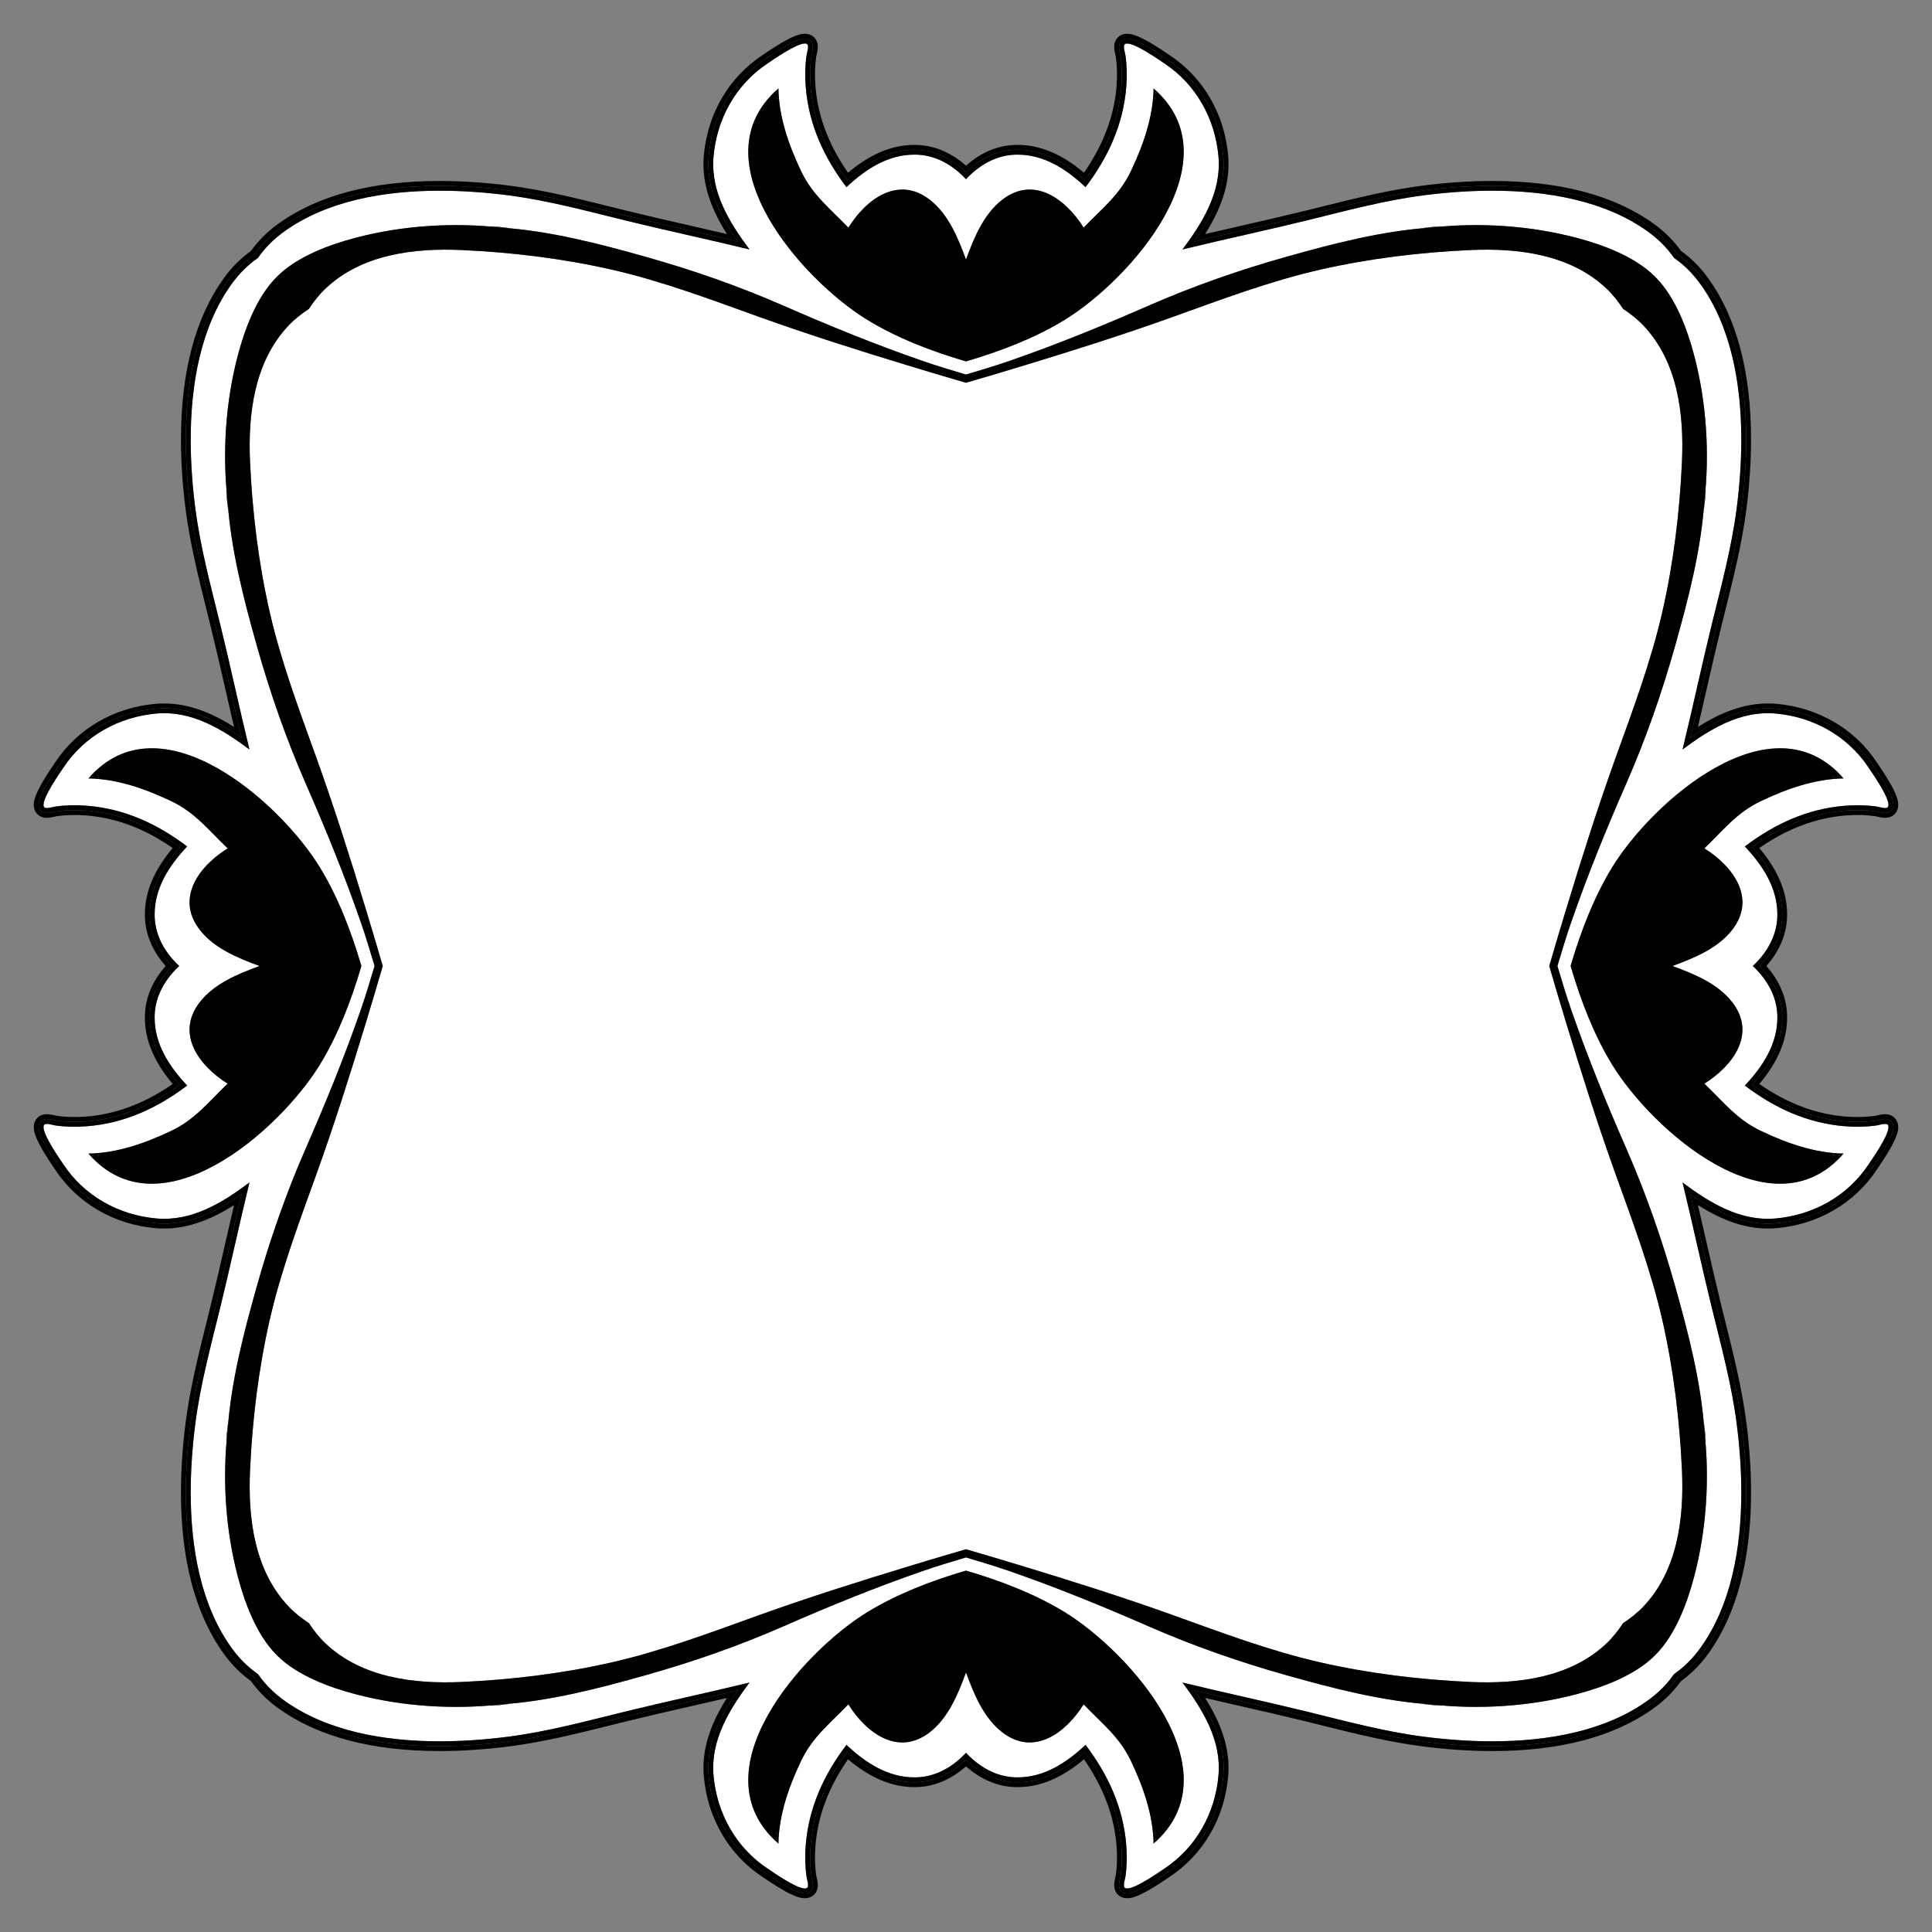 <?xml version="1.0" encoding="utf-8"?>

<!DOCTYPE svg PUBLIC "-//W3C//DTD SVG 1.1//EN" "http://www.w3.org/Graphics/SVG/1.1/DTD/svg11.dtd">
<svg version="1.1" id="Layer_1" xmlns="http://www.w3.org/2000/svg" xmlns:xlink="http://www.w3.org/1999/xlink" x="0px" y="0px"
	 viewBox="0 0 1657.965 1657.965" enable-background="new 0 0 1657.965 1657.965" xml:space="preserve">
<rect x="0" y="0" width="1657.965" height="1657.965" fill="#808080" stroke="none"/>
<g>
	<g>
		<path fill="#FFFFFF" d="M1386.027,1006.519c-15.148-42.16-28.654-84.912-41.708-127.763
			c-5.044-16.558-10.002-33.147-14.819-49.774c4.817-16.627,9.775-33.216,14.819-49.774
			c13.054-42.85,26.56-85.602,41.708-127.763c14.972-41.67,30.698-83.276,40.561-126.532
			c9.581-42.021,14.847-85.596,16.798-128.632c1.855-40.93-3.596-85.749-32.995-116.863
			c-5.363-5.676-11.292-10.243-17.502-14.344c-4.101-6.21-8.668-12.139-14.344-17.502
			c-31.113-29.399-75.933-34.85-116.862-32.995c-43.036,1.951-86.611,7.217-128.632,16.798
			c-43.255,9.863-84.861,25.589-126.532,40.561c-42.16,15.148-84.913,28.654-127.763,41.708
			c-16.558,5.044-33.147,10.002-49.774,14.819c-16.627-4.817-33.216-9.775-49.774-14.819
			c-42.85-13.054-85.602-26.56-127.763-41.708c-41.67-14.972-83.276-30.698-126.532-40.561
			c-42.021-9.581-85.596-14.848-128.632-16.798c-40.93-1.855-85.749,3.596-116.863,32.995
			c-5.676,5.363-10.243,11.292-14.344,17.502c-6.21,4.101-12.139,8.668-17.502,14.344
			c-29.399,31.113-34.85,75.933-32.995,116.863c1.951,43.036,7.217,86.611,16.799,128.632
			c9.863,43.255,25.589,84.861,40.561,126.532c15.148,42.16,28.654,84.913,41.708,127.763
			c5.044,16.558,10.002,33.147,14.819,49.774c-4.817,16.627-9.775,33.216-14.819,49.774
			c-13.054,42.85-26.56,85.602-41.708,127.763c-14.972,41.67-30.698,83.276-40.561,126.531
			c-9.581,42.021-14.848,85.596-16.799,128.632c-1.855,40.93,3.596,85.749,32.995,116.862
			c5.363,5.676,11.292,10.243,17.502,14.344c4.101,6.21,8.668,12.139,14.344,17.502
			c31.113,29.399,75.933,34.85,116.863,32.995c43.036-1.951,86.611-7.217,128.632-16.798
			c43.255-9.863,84.861-25.589,126.532-40.561c42.16-15.148,84.913-28.654,127.763-41.708
			c16.558-5.044,33.147-10.002,49.774-14.819c16.627,4.817,33.216,9.775,49.774,14.819
			c42.85,13.054,85.602,26.56,127.763,41.708c41.67,14.972,83.276,30.698,126.532,40.561
			c42.021,9.581,85.596,14.847,128.632,16.798c40.93,1.855,85.749-3.596,116.862-32.995
			c5.676-5.363,10.243-11.292,14.344-17.502c6.21-4.101,12.139-8.668,17.502-14.344
			c29.399-31.113,34.85-75.933,32.995-116.862c-1.951-43.036-7.217-86.611-16.798-128.632
			C1416.725,1089.796,1400.998,1048.19,1386.027,1006.519z"/>
		<path fill="#FFFFFF" d="M1610.502,965.812c-8.893,1.26-17.93,1.417-26.879,0.722
			c-32.418-2.521-60.628-15.565-86.266-34.955c15.334-16.257,27.907-35.489,27.908-58.221
			c0-1.879-0.086-3.78-0.263-5.707c-1.552-15.079-9.698-28.312-20.812-38.668
			c11.114-10.355,19.26-23.589,20.812-38.668c0.177-1.927,0.263-3.828,0.263-5.707
			c-0.001-22.732-12.574-41.964-27.908-58.222c25.638-19.39,53.848-32.434,86.266-34.955
			c8.949-0.696,17.986-0.538,26.879,0.722c2.297,0.396,7.626,2.132,9.269,0.795
			c0.588-0.479,0.85-1.262,0.85-2.28c-0.001-7.668-14.866-28.589-17.069-31.928
			c-17.976-27.236-47.717-43.696-80.219-46.443c-30.015-2.538-56.217,13.514-79.434,30.893
			c8.688-35.622,16.295-71.528,25.039-107.149c8.125-33.099,17.096-66.161,21.445-100.019
			c2.373-18.471,3.93-38.396,3.93-58.662c-0-47.443-8.537-96.754-35.137-133.636
			c-6.759-9.371-14.337-16.679-22.549-22.383c-5.704-8.213-13.012-15.79-22.383-22.549
			c-36.882-26.601-86.193-35.137-133.636-35.137c-20.267-0-40.191,1.557-58.662,3.93
			c-33.858,4.349-66.92,13.32-100.019,21.445c-35.621,8.744-71.526,16.352-107.149,25.039
			c17.379-23.218,33.431-49.42,30.893-79.434c-2.747-32.502-19.208-62.243-46.444-80.219
			c-3.339-2.204-24.26-17.068-31.928-17.069c-1.018-0-1.801,0.262-2.28,0.85
			c-1.337,1.643,0.399,6.971,0.795,9.269c1.26,8.893,1.417,17.93,0.722,26.879
			c-2.521,32.418-15.565,60.628-34.955,86.266c-16.257-15.334-35.49-27.907-58.222-27.908
			c-1.879,0-3.78,0.086-5.707,0.263c-15.079,1.552-28.312,9.698-38.668,20.812
			c-10.355-11.114-23.589-19.26-38.668-20.812c-1.927-0.177-3.828-0.263-5.707-0.263
			c-22.732,0.001-41.964,12.574-58.222,27.908c-19.39-25.638-32.434-53.848-34.955-86.266
			c-0.696-8.949-0.539-17.986,0.722-26.879c0.396-2.297,2.132-7.626,0.795-9.269
			c-0.479-0.588-1.262-0.85-2.28-0.85c-7.668,0.001-28.589,14.866-31.928,17.069
			c-27.236,17.977-43.696,47.718-46.444,80.219c-2.538,30.015,13.514,56.217,30.893,79.434
			c-35.622-8.688-71.528-16.296-107.149-25.039c-33.099-8.125-66.161-17.096-100.019-21.445
			c-18.471-2.373-38.396-3.93-58.662-3.93c-47.443,0-96.754,8.536-133.636,35.137
			c-9.371,6.759-16.679,14.337-22.383,22.549c-8.213,5.704-15.79,13.012-22.549,22.383
			c-26.601,36.882-35.137,86.193-35.137,133.636c-0,20.267,1.557,40.191,3.93,58.662
			c4.349,33.858,13.32,66.92,21.445,100.019c8.744,35.621,16.352,71.526,25.039,107.149
			c-23.218-17.379-49.42-33.431-79.434-30.893c-32.502,2.747-62.243,19.208-80.219,46.443
			c-2.204,3.339-17.068,24.26-17.069,31.928c-0,1.018,0.262,1.802,0.85,2.28
			c1.643,1.337,6.971-0.399,9.269-0.795c8.893-1.26,17.93-1.417,26.879-0.722
			c32.418,2.521,60.628,15.565,86.266,34.955c-15.334,16.257-27.907,35.489-27.908,58.222
			c0,1.879,0.086,3.78,0.263,5.707c1.552,15.079,9.698,28.312,20.812,38.668
			c-11.114,10.355-19.26,23.589-20.812,38.668c-0.177,1.928-0.263,3.828-0.263,5.707
			c0.001,22.732,12.574,41.964,27.908,58.221c-25.638,19.39-53.848,32.434-86.266,34.955
			c-8.949,0.696-17.986,0.539-26.879-0.722c-2.297-0.396-7.626-2.132-9.269-0.795
			c-0.588,0.479-0.85,1.262-0.85,2.28c0.001,7.668,14.866,28.589,17.069,31.928
			c17.976,27.236,47.717,43.696,80.219,46.444c30.015,2.538,56.217-13.514,79.434-30.893
			c-8.688,35.622-16.296,71.528-25.039,107.149c-8.125,33.099-17.096,66.161-21.445,100.019
			c-2.373,18.471-3.93,38.395-3.93,58.662c0,47.443,8.536,96.754,35.137,133.636
			c6.759,9.371,14.337,16.679,22.549,22.383c5.704,8.213,13.012,15.79,22.383,22.549
			c36.882,26.601,86.193,35.137,133.636,35.137c20.267,0,40.191-1.558,58.662-3.93
			c33.858-4.349,66.92-13.32,100.019-21.445c35.621-8.744,71.526-16.352,107.149-25.039
			c-17.379,23.218-33.431,49.42-30.893,79.434c2.747,32.502,19.208,62.243,46.444,80.219
			c3.339,2.204,24.26,17.068,31.928,17.069c1.018,0,1.801-0.262,2.28-0.85
			c1.337-1.643-0.399-6.971-0.795-9.269c-1.26-8.893-1.417-17.93-0.722-26.879
			c2.521-32.418,15.565-60.628,34.955-86.266c16.257,15.334,35.49,27.907,58.222,27.908
			c1.879,0,3.78-0.086,5.707-0.263c15.079-1.552,28.312-9.698,38.668-20.812
			c10.355,11.114,23.589,19.26,38.668,20.812c1.927,0.177,3.828,0.263,5.707,0.263
			c22.732-0.001,41.964-12.574,58.222-27.908c19.39,25.638,32.434,53.848,34.955,86.266
			c0.696,8.949,0.539,17.986-0.722,26.879c-0.396,2.297-2.132,7.626-0.795,9.269
			c0.479,0.588,1.262,0.85,2.28,0.85c7.668-0.001,28.589-14.866,31.928-17.069
			c27.236-17.976,43.696-47.717,46.444-80.219c2.538-30.015-13.514-56.217-30.893-79.434
			c35.622,8.688,71.528,16.295,107.149,25.039c33.099,8.125,66.161,17.096,100.019,21.445
			c18.471,2.373,38.395,3.93,58.662,3.93c47.443-0,96.754-8.537,133.636-35.137
			c9.371-6.759,16.679-14.337,22.383-22.549c8.213-5.704,15.79-13.012,22.549-22.383
			c26.601-36.882,35.137-86.193,35.137-133.636c0-20.267-1.558-40.191-3.93-58.662
			c-4.349-33.858-13.32-66.92-21.445-100.019c-8.744-35.621-16.352-71.526-25.039-107.149
			c23.218,17.379,49.42,33.431,79.434,30.893c32.502-2.747,62.243-19.208,80.219-46.444
			c2.204-3.339,17.068-24.26,17.069-31.928c0-1.018-0.262-1.802-0.85-2.28
			C1618.128,963.68,1612.799,965.416,1610.502,965.812z M668.043,75.846c0.298,24.657,8.944,48.945,19.421,70.989
			c9.941,20.916,25.105,32.243,40.558,48.529c15.294-24.5,42.741-45.05,69.943-23.885
			c15.574,12.117,23.888,31.749,31.018,51.256c7.13-19.507,15.444-39.139,31.018-51.256
			c27.202-21.164,54.649-0.615,69.943,23.885c15.453-16.287,30.617-27.613,40.558-48.529
			c10.477-22.044,19.123-46.332,19.421-70.989c70.963,61.746-20.449,164.554-76.393,198.714
			c-25.712,15.7-54.975,26.893-84.546,35.567c-29.572-8.674-58.834-19.867-84.546-35.567
			C688.491,240.4,597.08,137.591,668.043,75.846z M75.846,989.922c24.657-0.298,48.945-8.944,70.989-19.421
			c20.916-9.941,32.243-25.105,48.529-40.558c-24.5-15.294-45.05-42.741-23.885-69.943
			c12.117-15.574,31.749-23.888,51.256-31.018c-19.507-7.13-39.139-15.444-51.256-31.018
			c-21.164-27.203-0.615-54.649,23.885-69.943c-16.287-15.453-27.613-30.617-48.529-40.558
			c-22.044-10.477-46.332-19.123-70.989-19.421c61.746-70.963,164.554,20.449,198.714,76.393
			c15.7,25.712,26.893,54.975,35.567,84.546c-8.674,29.572-19.867,58.834-35.567,84.546
			C240.4,969.473,137.591,1060.885,75.846,989.922z M989.922,1582.119c-0.298-24.657-8.944-48.946-19.421-70.989
			c-9.941-20.916-25.105-32.242-40.558-48.529c-15.294,24.5-42.741,45.049-69.943,23.885
			c-15.574-12.117-23.888-31.749-31.018-51.256c-7.13,19.507-15.444,39.139-31.018,51.256
			c-27.202,21.164-54.649,0.615-69.943-23.885c-15.453,16.287-30.617,27.613-40.558,48.529
			c-10.477,22.044-19.123,46.332-19.421,70.989c-70.963-61.746,20.449-164.554,76.393-198.714
			c25.712-15.7,54.975-26.893,84.546-35.567c29.572,8.674,58.834,19.867,84.546,35.567
			C969.473,1417.565,1060.885,1520.373,989.922,1582.119z M1462.632,1227.589
			c4.644,41.462,1.87,85.15-8.788,125.514c-5.735,21.718-15.787,49.764-33.435,67.306
			c-17.542,17.648-45.588,27.7-67.306,33.435c-40.364,10.658-84.052,13.433-125.514,8.788
			c29.582,3.314-22.181-1.526,0,0c-41.798-2.876-83.635-13.762-123.833-25.083
			c-40.193-11.319-79.722-25.098-117.982-41.849c-39.3-17.206-78.737-33.335-119.302-47.376
			c-12.249-4.24-24.834-8.039-37.49-11.793c-12.656,3.754-25.24,7.553-37.49,11.793
			c-40.565,14.041-80.001,30.17-119.302,47.376c-38.261,16.751-77.789,30.53-117.982,41.849
			c-40.198,11.321-82.035,22.207-123.833,25.083c22.181-1.526-29.582,3.314,0,0
			c-41.462,4.644-85.151,1.87-125.514-8.788c-21.718-5.735-49.764-15.787-67.306-33.435
			c-17.648-17.542-27.7-45.588-33.434-67.306c-10.658-40.364-13.433-84.052-8.788-125.514
			c-3.313,29.582,1.526-22.181,0,0c2.876-41.798,13.762-83.635,25.083-123.833
			c11.319-40.193,25.098-79.722,41.849-117.982c17.206-39.3,33.335-78.737,47.376-119.302
			c4.24-12.25,8.039-24.833,11.793-37.49c-3.754-12.656-7.553-25.24-11.793-37.49
			C295.6,750.928,279.471,711.491,262.265,672.191c-16.751-38.261-30.53-77.789-41.849-117.982
			c-11.321-40.198-22.207-82.035-25.083-123.833c1.526,22.181-3.313-29.582,0,0
			c-4.644-41.462-1.87-85.15,8.788-125.514c5.735-21.718,15.787-49.764,33.434-67.306
			c17.542-17.648,45.588-27.7,67.306-33.434c40.364-10.658,84.052-13.433,125.514-8.788
			c-29.582-3.314,22.181,1.526,0,0c41.798,2.876,83.635,13.762,123.833,25.083
			c40.193,11.319,79.722,25.098,117.982,41.849c39.3,17.206,78.737,33.335,119.302,47.376
			c12.249,4.24,24.834,8.039,37.49,11.793c12.656-3.754,25.24-7.553,37.49-11.793
			c40.565-14.041,80.001-30.17,119.302-47.376c38.261-16.751,77.789-30.53,117.982-41.849
			c40.198-11.321,82.035-22.207,123.833-25.083c-22.181,1.526,29.582-3.314,0,0
			c41.462-4.644,85.151-1.87,125.514,8.788c21.718,5.735,49.764,15.787,67.306,33.434
			c17.648,17.542,27.7,45.588,33.435,67.306c10.658,40.364,13.433,84.052,8.788,125.514
			c3.314-29.582-1.526,22.181,0,0c-2.876,41.798-13.762,83.635-25.083,123.833
			c-11.319,40.193-25.098,79.722-41.849,117.982c-17.206,39.3-33.335,78.737-47.376,119.302
			c-4.24,12.249-8.039,24.833-11.793,37.49c3.754,12.656,7.553,25.24,11.793,37.49
			c14.041,40.565,30.17,80.001,47.376,119.302c16.751,38.261,30.53,77.789,41.849,117.982
			C1448.87,1143.954,1459.756,1185.791,1462.632,1227.589C1461.106,1205.408,1465.946,1257.171,1462.632,1227.589z
			 M1383.406,913.529c-15.7-25.712-26.893-54.975-35.567-84.546c8.674-29.572,19.867-58.834,35.567-84.546
			c34.159-55.945,136.968-147.357,198.714-76.393c-24.657,0.298-48.945,8.944-70.989,19.421
			c-20.916,9.941-32.243,25.105-48.529,40.558c24.5,15.294,45.05,42.741,23.885,69.943
			c-12.117,15.574-31.749,23.888-51.256,31.018c19.507,7.13,39.139,15.444,51.256,31.018
			c21.164,27.203,0.615,54.649-23.885,69.943c16.287,15.453,27.613,30.617,48.529,40.558
			c22.044,10.477,46.332,19.123,70.989,19.421C1520.373,1060.885,1417.565,969.473,1383.406,913.529z"/>
	</g>
	<path d="M1442.614,215.351c-6.364-8.88-14.168-16.625-23.481-23.343c-33.78-24.363-80.388-36.717-138.528-36.717
		c-18.978,0-39.073,1.345-59.727,3.998c-29.239,3.756-58.1,10.953-86.01,17.913
		c-4.98,1.242-9.958,2.483-14.937,3.705c-18.174,4.461-36.76,8.703-54.735,12.805
		c-10.207,2.329-20.619,4.705-31.047,7.142c12.405-19.621,21.96-42.006,19.854-66.925
		c-3.037-35.929-21.324-67.455-50.17-86.494c-0.327-0.215-0.833-0.561-1.487-1.006
		c-18.185-12.39-28.339-17.445-35.047-17.446h-0.001c-4.84,0-7.569,2.464-8.765,3.932
		c-3.632,4.462-2.271,10.289-1.278,14.544c0.114,0.486,0.24,1.029,0.299,1.331
		c1.101,7.854,1.317,16.232,0.643,24.905c-2.005,25.785-11.17,50.242-27.959,74.512
		c-19.061-16.043-37.74-23.867-56.88-23.868c-2.143,0-4.321,0.1-6.473,0.298l-0.091,0.009
		c-13.428,1.382-26.429,7.399-37.812,17.461c-11.383-10.062-24.383-16.078-37.812-17.461l-0.091-0.009
		c-2.152-0.198-4.33-0.298-6.473-0.298c-19.14,0.001-37.819,7.825-56.88,23.868
		c-16.789-24.27-25.955-48.727-27.959-74.512c-0.674-8.673-0.458-17.051,0.643-24.905
		c0.059-0.301,0.185-0.845,0.299-1.331c0.994-4.255,2.355-10.082-1.278-14.544c-1.196-1.468-3.924-3.932-8.765-3.932
		h-0.001c-6.708,0.001-16.862,5.055-35.047,17.446c-0.653,0.445-1.16,0.791-1.487,1.006
		c-28.846,19.039-47.132,50.565-50.169,86.494c-2.107,24.919,7.449,47.304,19.854,66.925
		c-10.428-2.437-20.84-4.813-31.047-7.142c-17.975-4.102-36.562-8.344-54.735-12.805
		c-4.979-1.222-9.957-2.464-14.937-3.705c-27.91-6.96-56.771-14.157-86.01-17.913
		c-20.655-2.653-40.75-3.998-59.727-3.998c-58.141,0-104.748,12.354-138.528,36.717
		c-9.313,6.717-17.117,14.463-23.481,23.343c-8.88,6.364-16.625,14.168-23.343,23.481
		c-24.363,33.78-36.717,80.387-36.717,138.528c0,18.978,1.345,39.073,3.998,59.727
		c3.756,29.239,10.953,58.1,17.913,86.01c1.242,4.98,2.483,9.958,3.705,14.937
		c4.461,18.174,8.703,36.76,12.805,54.735c2.329,10.207,4.705,20.619,7.142,31.047
		c-19.621-12.405-42.006-21.96-66.925-19.854c-35.929,3.037-67.455,21.324-86.494,50.169
		c-0.215,0.327-0.561,0.833-1.006,1.487c-12.39,18.185-17.445,28.339-17.446,35.047v0.001
		c0,4.84,2.464,7.569,3.932,8.765c4.462,3.632,10.289,2.271,14.544,1.278c0.486-0.114,1.029-0.24,1.331-0.299
		c7.854-1.101,16.232-1.317,24.905-0.643c25.785,2.005,50.242,11.17,74.512,27.959
		c-16.043,19.061-23.867,37.74-23.868,56.88c0,2.143,0.1,4.321,0.298,6.473l0.009,0.091
		c1.382,13.428,7.399,26.429,17.461,37.812c-10.062,11.383-16.078,24.383-17.461,37.812l-0.009,0.091
		c-0.198,2.152-0.298,4.33-0.298,6.473c0.001,19.14,7.825,37.819,23.868,56.88
		c-24.27,16.789-48.727,25.955-74.512,27.959c-8.673,0.674-17.051,0.458-24.905-0.643
		c-0.301-0.059-0.845-0.185-1.331-0.299c-4.255-0.994-10.082-2.355-14.544,1.278
		c-1.468,1.196-3.932,3.924-3.932,8.765v0.001c0.001,6.708,5.055,16.862,17.446,35.047
		c0.445,0.653,0.791,1.16,1.006,1.487c19.039,28.846,50.565,47.132,86.494,50.17
		c24.919,2.107,47.304-7.449,66.925-19.854c-2.437,10.428-4.813,20.84-7.142,31.047
		c-4.102,17.975-8.344,36.562-12.805,54.735c-1.222,4.979-2.464,9.957-3.705,14.937
		c-6.96,27.91-14.157,56.771-17.913,86.01c-2.653,20.654-3.998,40.75-3.998,59.727
		c0,58.141,12.354,104.748,36.717,138.528c6.717,9.313,14.463,17.117,23.343,23.481
		c6.364,8.88,14.168,16.625,23.481,23.343c33.78,24.363,80.387,36.717,138.528,36.717
		c18.978,0,39.073-1.345,59.727-3.998c29.239-3.756,58.1-10.953,86.01-17.913
		c4.98-1.242,9.958-2.483,14.937-3.705c18.174-4.461,36.76-8.703,54.735-12.805
		c10.207-2.329,20.619-4.705,31.047-7.143c-12.405,19.621-21.96,42.006-19.854,66.925
		c3.037,35.929,21.324,67.455,50.169,86.494c0.327,0.216,0.833,0.561,1.487,1.006
		c18.185,12.39,28.339,17.445,35.047,17.446h0.001c4.84,0,7.569-2.464,8.765-3.932
		c3.632-4.462,2.271-10.289,1.278-14.544c-0.114-0.486-0.24-1.029-0.299-1.33
		c-1.101-7.854-1.317-16.232-0.643-24.905c2.005-25.785,11.17-50.242,27.959-74.512
		c19.061,16.043,37.74,23.867,56.88,23.868c2.143,0,4.321-0.1,6.473-0.298l0.091-0.009
		c13.428-1.382,26.429-7.399,37.812-17.461c11.383,10.062,24.383,16.078,37.812,17.461l0.091,0.009
		c2.152,0.198,4.33,0.298,6.473,0.298c19.14-0.001,37.819-7.825,56.88-23.868
		c16.789,24.27,25.955,48.726,27.959,74.512c0.674,8.673,0.458,17.051-0.643,24.905
		c-0.059,0.301-0.185,0.845-0.299,1.33c-0.994,4.255-2.355,10.082,1.278,14.544
		c1.196,1.468,3.924,3.932,8.765,3.932h0.001c6.708-0.001,16.862-5.055,35.047-17.446
		c0.653-0.445,1.16-0.791,1.487-1.006c28.846-19.039,47.132-50.565,50.17-86.494
		c2.107-24.919-7.449-47.304-19.854-66.925c10.428,2.437,20.84,4.813,31.047,7.143
		c17.975,4.102,36.562,8.344,54.735,12.805c4.979,1.222,9.957,2.464,14.937,3.705
		c27.91,6.96,56.771,14.157,86.01,17.913c20.654,2.653,40.75,3.998,59.727,3.998
		c58.141-0,104.748-12.354,138.528-36.717c9.313-6.717,17.117-14.463,23.481-23.343
		c8.88-6.364,16.625-14.168,23.343-23.481c24.363-33.78,36.717-80.388,36.717-138.528
		c0-18.978-1.345-39.073-3.998-59.727c-3.756-29.239-10.953-58.1-17.913-86.01
		c-1.242-4.98-2.483-9.958-3.705-14.937c-4.461-18.174-8.703-36.76-12.805-54.735
		c-2.329-10.207-4.705-20.619-7.143-31.047c19.621,12.405,42.006,21.96,66.925,19.854
		c35.929-3.037,67.455-21.324,86.494-50.17c0.216-0.327,0.561-0.833,1.006-1.487
		c12.39-18.185,17.445-28.339,17.446-35.047v-0.001c0-4.84-2.464-7.569-3.932-8.765
		c-4.462-3.632-10.289-2.271-14.544-1.278c-0.486,0.114-1.029,0.24-1.33,0.299
		c-7.854,1.101-16.232,1.317-24.905,0.643c-25.785-2.005-50.242-11.17-74.512-27.959
		c16.043-19.061,23.867-37.74,23.868-56.88c0-2.143-0.1-4.321-0.298-6.473l-0.009-0.091
		c-1.382-13.428-7.399-26.429-17.461-37.812c10.062-11.383,16.078-24.383,17.461-37.812l0.009-0.091
		c0.198-2.152,0.298-4.33,0.298-6.473c-0.001-19.14-7.825-37.819-23.868-56.88
		c24.27-16.789,48.726-25.955,74.512-27.959c8.673-0.674,17.051-0.458,24.905,0.643
		c0.301,0.059,0.845,0.185,1.33,0.299c4.255,0.994,10.082,2.355,14.544-1.278c1.468-1.196,3.932-3.924,3.932-8.765
		v-0.001c-0.001-6.708-5.055-16.862-17.446-35.047c-0.445-0.653-0.791-1.16-1.006-1.487
		c-19.039-28.846-50.565-47.132-86.494-50.169c-24.919-2.107-47.304,7.449-66.925,19.854
		c2.437-10.428,4.813-20.84,7.143-31.047c4.102-17.975,8.344-36.562,12.805-54.735
		c1.222-4.979,2.464-9.957,3.705-14.937c6.96-27.91,14.157-56.771,17.913-86.01
		c2.653-20.655,3.998-40.75,3.998-59.727c-0-58.141-12.354-104.748-36.717-138.528
		C1459.24,229.518,1451.494,221.715,1442.614,215.351z M828.982,147.916c10.463-10.17,23.471-17.591,38.239-19.112
		c2.07-0.191,4.119-0.285,6.137-0.285c19.246,0,38.135,8.471,57.626,25.868c18.938-26.137,29.213-52.47,31.381-80.369
		c0.701-9.006,0.472-17.719-0.683-25.9c-0.079-0.438-0.211-0.993-0.355-1.61
		c-0.885-3.789-1.889-8.084,0.447-10.953c0.888-1.091,2.567-2.391,5.522-2.391c5.717,0,15.493,5,32.692,16.718
		c0.677,0.461,1.202,0.82,1.54,1.043c27.771,18.33,45.378,48.712,48.307,83.357
		c2.323,27.492-10.382,52.043-25.035,73.073c13.837-3.293,27.767-6.471,41.333-9.567
		c17.989-4.106,36.59-8.351,54.795-12.819c4.979-1.222,9.958-2.464,14.939-3.706
		c27.798-6.932,56.542-14.1,85.543-17.825c20.478-2.631,40.395-3.964,59.195-3.964
		c57.244,0,103.028,12.088,136.082,35.927c9.562,6.896,17.059,14.606,22.943,22.934
		c8.329,5.884,16.038,13.381,22.934,22.943c23.84,33.054,35.927,78.839,35.927,136.082
		c0,18.8-1.334,38.717-3.964,59.195c-3.725,29.001-10.893,57.745-17.825,85.543
		c-1.242,4.981-2.483,9.96-3.706,14.939c-4.468,18.205-8.713,36.807-12.819,54.795
		c-3.096,13.566-6.274,27.496-9.567,41.333c21.03-14.652,45.58-27.358,73.073-25.035
		c34.645,2.929,65.027,20.536,83.357,48.307c0.224,0.339,0.582,0.864,1.043,1.54
		c11.718,17.199,16.718,26.975,16.718,32.692c0,2.955-1.3,4.634-2.391,5.522c-2.869,2.335-7.164,1.332-10.953,0.447
		c-0.617-0.144-1.172-0.276-1.61-0.355c-8.181-1.155-16.894-1.384-25.9-0.683
		c-27.899,2.168-54.231,12.444-80.369,31.381c17.397,19.491,25.868,38.38,25.868,57.626
		c0,2.018-0.095,4.067-0.285,6.137c-1.52,14.768-8.941,27.776-19.112,38.239
		c10.17,10.463,17.591,23.471,19.112,38.239c0.191,2.07,0.285,4.119,0.285,6.137
		c0,19.246-8.471,38.135-25.868,57.626c26.137,18.938,52.47,29.213,80.369,31.381c9.006,0.701,17.72,0.472,25.9-0.683
		c0.438-0.079,0.993-0.211,1.61-0.355c3.789-0.885,8.084-1.889,10.953,0.447
		c1.091,0.888,2.391,2.567,2.391,5.522c0,5.717-5,15.493-16.718,32.692c-0.461,0.677-0.82,1.202-1.043,1.54
		c-18.33,27.771-48.712,45.378-83.357,48.307c-27.492,2.323-52.043-10.382-73.073-25.035
		c3.293,13.837,6.471,27.767,9.567,41.333c4.106,17.989,8.351,36.59,12.819,54.795
		c1.222,4.979,2.464,9.958,3.706,14.939c6.932,27.798,14.1,56.542,17.825,85.543
		c2.631,20.478,3.964,40.395,3.964,59.195c0,57.244-12.088,103.028-35.927,136.082
		c-6.896,9.562-14.606,17.059-22.934,22.943c-5.884,8.329-13.381,16.038-22.943,22.934
		c-33.054,23.84-78.839,35.927-136.082,35.927c-18.8,0-38.717-1.334-59.195-3.964
		c-29.001-3.725-57.745-10.893-85.543-17.825c-4.981-1.242-9.96-2.483-14.939-3.706
		c-18.205-4.468-36.807-8.713-54.795-12.819c-13.566-3.096-27.496-6.274-41.333-9.567
		c14.652,21.03,27.358,45.58,25.035,73.073c-2.929,34.645-20.536,65.027-48.307,83.357
		c-0.339,0.224-0.864,0.582-1.54,1.043c-17.199,11.718-26.975,16.718-32.692,16.718c-2.955,0-4.634-1.3-5.522-2.391
		c-2.335-2.869-1.332-7.164-0.447-10.953c0.144-0.617,0.276-1.172,0.355-1.61c1.155-8.181,1.384-16.894,0.683-25.9
		c-2.168-27.899-12.444-54.231-31.381-80.369c-19.491,17.397-38.38,25.868-57.626,25.868
		c-2.018,0-4.067-0.095-6.137-0.285c-14.768-1.52-27.776-8.941-38.239-19.112
		c-10.463,10.17-23.471,17.591-38.239,19.112c-2.07,0.191-4.119,0.285-6.137,0.285
		c-19.246,0-38.135-8.471-57.626-25.868c-18.938,26.137-29.213,52.47-31.381,80.369
		c-0.701,9.006-0.472,17.72,0.683,25.9c0.079,0.438,0.211,0.993,0.355,1.61c0.885,3.789,1.889,8.084-0.447,10.953
		c-0.888,1.091-2.567,2.391-5.522,2.391c-5.717,0-15.493-5-32.692-16.718c-0.677-0.461-1.202-0.82-1.54-1.043
		c-27.771-18.33-45.378-48.712-48.307-83.357c-2.323-27.492,10.382-52.043,25.035-73.073
		c-13.837,3.293-27.767,6.471-41.333,9.567c-17.989,4.106-36.59,8.351-54.795,12.819
		c-4.979,1.222-9.958,2.464-14.939,3.706c-27.798,6.932-56.542,14.1-85.543,17.825
		c-20.478,2.631-40.395,3.964-59.195,3.964c-57.244,0-103.028-12.088-136.082-35.927
		c-9.562-6.896-17.059-14.606-22.943-22.934c-8.328-5.884-16.038-13.381-22.934-22.943
		c-23.839-33.054-35.927-78.839-35.927-136.082c0-18.8,1.334-38.717,3.964-59.195
		c3.725-29.001,10.893-57.745,17.825-85.543c1.242-4.981,2.484-9.96,3.706-14.939
		c4.469-18.205,8.713-36.807,12.819-54.795c3.095-13.566,6.274-27.496,9.567-41.333
		c-21.03,14.652-45.58,27.358-73.073,25.035c-34.645-2.929-65.027-20.536-83.357-48.307
		c-0.224-0.339-0.582-0.864-1.043-1.54c-11.718-17.199-16.718-26.975-16.718-32.692c0-2.955,1.3-4.634,2.391-5.522
		c2.869-2.335,7.164-1.332,10.953-0.447c0.617,0.144,1.172,0.276,1.61,0.355c8.181,1.155,16.894,1.384,25.9,0.683
		c27.899-2.168,54.231-12.444,80.369-31.381c-17.397-19.491-25.868-38.38-25.868-57.626
		c0-2.018,0.094-4.067,0.285-6.137c1.52-14.768,8.942-27.776,19.112-38.239
		c-10.17-10.463-17.591-23.471-19.112-38.239c-0.191-2.07-0.285-4.119-0.285-6.137
		c0-19.246,8.471-38.135,25.868-57.626c-26.137-18.938-52.47-29.213-80.369-31.381
		c-9.006-0.701-17.719-0.472-25.9,0.683c-0.438,0.079-0.993,0.211-1.61,0.355
		c-3.789,0.885-8.084,1.889-10.953-0.447c-1.091-0.888-2.391-2.567-2.391-5.522c0-5.717,5-15.493,16.718-32.692
		c0.461-0.677,0.82-1.202,1.043-1.54c18.33-27.771,48.712-45.378,83.357-48.307
		c27.492-2.323,52.043,10.382,73.073,25.035c-3.293-13.837-6.471-27.767-9.567-41.333
		c-4.106-17.989-8.351-36.59-12.819-54.795c-1.222-4.979-2.464-9.958-3.706-14.939
		c-6.932-27.798-14.1-56.542-17.825-85.543c-2.631-20.478-3.964-40.395-3.964-59.195
		c0-57.244,12.088-103.028,35.927-136.082c6.896-9.562,14.606-17.059,22.934-22.943
		c5.884-8.328,13.381-16.038,22.943-22.934c33.054-23.839,78.839-35.927,136.082-35.927
		c18.8,0,38.717,1.334,59.195,3.964c29.001,3.725,57.745,10.893,85.543,17.825
		c4.981,1.242,9.96,2.484,14.939,3.706c18.205,4.469,36.807,8.713,54.795,12.819
		c13.566,3.095,27.496,6.274,41.333,9.567c-14.652-21.03-27.358-45.58-25.035-73.073
		c2.929-34.645,20.536-65.027,48.307-83.357c0.339-0.224,0.864-0.582,1.54-1.043
		c17.199-11.718,26.975-16.718,32.692-16.718c2.955,0,4.634,1.3,5.522,2.391c2.335,2.869,1.332,7.164,0.447,10.953
		c-0.144,0.617-0.276,1.172-0.355,1.61c-1.155,8.181-1.384,16.894-0.683,25.9
		c2.168,27.899,12.444,54.231,31.381,80.369c19.491-17.397,38.38-25.868,57.626-25.868
		c2.018,0,4.067,0.094,6.137,0.285C805.511,130.325,818.519,137.746,828.982,147.916z"/>
	<path d="M1439.631,218.334c-5.884-8.328-13.381-16.038-22.943-22.934c-33.054-23.839-78.839-35.927-136.082-35.927
		c-18.8,0-38.717,1.334-59.195,3.964c-29.001,3.725-57.745,10.893-85.543,17.825
		c-4.981,1.242-9.96,2.484-14.939,3.706c-18.205,4.469-36.807,8.713-54.795,12.819
		c-13.566,3.095-27.496,6.274-41.333,9.567c14.652-21.03,27.358-45.58,25.035-73.073
		c-2.929-34.645-20.536-65.027-48.307-83.357c-0.339-0.224-0.864-0.582-1.54-1.043
		c-17.199-11.718-26.975-16.718-32.692-16.718c-2.955,0-4.634,1.3-5.522,2.391c-2.335,2.869-1.332,7.164-0.447,10.953
		c0.144,0.617,0.276,1.172,0.355,1.61c1.155,8.181,1.384,16.894,0.683,25.9
		c-2.168,27.899-12.444,54.231-31.381,80.369c-19.491-17.397-38.38-25.868-57.626-25.868
		c-2.018,0-4.067,0.094-6.137,0.285c-14.768,1.52-27.776,8.942-38.239,19.112
		c-10.463-10.17-23.471-17.591-38.239-19.112c-2.07-0.191-4.119-0.285-6.137-0.285
		c-19.246,0-38.135,8.471-57.626,25.868c-18.938-26.137-29.213-52.47-31.381-80.369
		c-0.701-9.006-0.472-17.719,0.683-25.9c0.079-0.438,0.211-0.993,0.355-1.61
		c0.885-3.789,1.889-8.084-0.447-10.953c-0.888-1.091-2.567-2.391-5.522-2.391c-5.717,0-15.493,5-32.692,16.718
		c-0.677,0.461-1.202,0.82-1.54,1.043c-27.771,18.33-45.378,48.712-48.307,83.357
		c-2.323,27.492,10.382,52.043,25.035,73.073c-13.837-3.293-27.767-6.471-41.333-9.567
		c-17.989-4.106-36.59-8.351-54.795-12.819c-4.979-1.222-9.958-2.464-14.939-3.706
		c-27.798-6.932-56.542-14.1-85.543-17.825c-20.478-2.631-40.395-3.964-59.195-3.964
		c-57.244,0-103.028,12.088-136.082,35.927c-9.562,6.896-17.059,14.606-22.943,22.934
		c-8.328,5.884-16.038,13.381-22.934,22.943c-23.839,33.054-35.927,78.839-35.927,136.082
		c0,18.8,1.334,38.717,3.964,59.195c3.725,29.001,10.893,57.745,17.825,85.543
		c1.242,4.981,2.484,9.96,3.706,14.939c4.469,18.205,8.713,36.807,12.819,54.795
		c3.095,13.566,6.274,27.496,9.567,41.333c-21.03-14.652-45.58-27.358-73.073-25.035
		c-34.645,2.929-65.027,20.536-83.357,48.307c-0.224,0.339-0.582,0.864-1.043,1.54
		c-11.718,17.199-16.718,26.975-16.718,32.692c0,2.955,1.3,4.634,2.391,5.522c2.869,2.335,7.164,1.332,10.953,0.447
		c0.617-0.144,1.172-0.276,1.61-0.355c8.181-1.155,16.894-1.384,25.9-0.683
		c27.899,2.168,54.231,12.444,80.369,31.381c-17.397,19.491-25.868,38.38-25.868,57.626
		c0,2.018,0.094,4.067,0.285,6.137c1.52,14.768,8.942,27.776,19.112,38.239
		c-10.17,10.463-17.591,23.471-19.112,38.239c-0.191,2.07-0.285,4.119-0.285,6.137
		c0,19.246,8.471,38.135,25.868,57.626c-26.137,18.938-52.47,29.213-80.369,31.381
		c-9.006,0.701-17.719,0.472-25.9-0.683c-0.438-0.079-0.993-0.211-1.61-0.355
		c-3.789-0.885-8.084-1.889-10.953,0.447c-1.091,0.888-2.391,2.567-2.391,5.522c0,5.717,5,15.493,16.718,32.692
		c0.461,0.677,0.82,1.202,1.043,1.54c18.33,27.771,48.712,45.378,83.357,48.307
		c27.492,2.323,52.043-10.382,73.073-25.035c-3.293,13.837-6.471,27.767-9.567,41.333
		c-4.106,17.989-8.351,36.59-12.819,54.795c-1.222,4.979-2.464,9.958-3.706,14.939
		c-6.932,27.798-14.1,56.542-17.825,85.543c-2.631,20.478-3.964,40.395-3.964,59.195
		c0,57.244,12.088,103.028,35.927,136.082c6.896,9.562,14.606,17.059,22.934,22.943
		c5.884,8.329,13.381,16.038,22.943,22.934c33.054,23.84,78.839,35.927,136.082,35.927
		c18.8,0,38.717-1.334,59.195-3.964c29.001-3.725,57.745-10.893,85.543-17.825
		c4.981-1.242,9.96-2.483,14.939-3.706c18.205-4.468,36.807-8.713,54.795-12.819
		c13.566-3.096,27.496-6.274,41.333-9.567c-14.652,21.03-27.358,45.58-25.035,73.073
		c2.929,34.645,20.536,65.027,48.307,83.357c0.339,0.224,0.864,0.582,1.54,1.043
		c17.199,11.718,26.975,16.718,32.692,16.718c2.955,0,4.634-1.3,5.522-2.391c2.335-2.869,1.332-7.164,0.447-10.953
		c-0.144-0.617-0.276-1.172-0.355-1.61c-1.155-8.181-1.384-16.894-0.683-25.9
		c2.168-27.899,12.444-54.231,31.381-80.369c19.491,17.397,38.38,25.868,57.626,25.868
		c2.018,0,4.067-0.095,6.137-0.285c14.768-1.52,27.776-8.941,38.239-19.112
		c10.463,10.17,23.471,17.591,38.239,19.112c2.07,0.191,4.119,0.285,6.137,0.285
		c19.246,0,38.135-8.471,57.626-25.868c18.938,26.137,29.213,52.47,31.381,80.369c0.701,9.006,0.472,17.72-0.683,25.9
		c-0.079,0.438-0.211,0.993-0.355,1.61c-0.885,3.789-1.889,8.084,0.447,10.953
		c0.888,1.091,2.567,2.391,5.522,2.391c5.717,0,15.493-5,32.692-16.718c0.677-0.461,1.202-0.82,1.54-1.043
		c27.771-18.33,45.378-48.712,48.307-83.357c2.323-27.492-10.382-52.043-25.035-73.073
		c13.837,3.293,27.767,6.471,41.333,9.567c17.989,4.106,36.59,8.351,54.795,12.819
		c4.979,1.222,9.958,2.464,14.939,3.706c27.798,6.932,56.542,14.1,85.543,17.825
		c20.478,2.631,40.395,3.964,59.195,3.964c57.244,0,103.028-12.088,136.082-35.927
		c9.562-6.896,17.059-14.606,22.943-22.934c8.329-5.884,16.038-13.381,22.934-22.943
		c23.84-33.054,35.927-78.839,35.927-136.082c0-18.8-1.334-38.717-3.964-59.195
		c-3.725-29.001-10.893-57.745-17.825-85.543c-1.242-4.981-2.483-9.96-3.706-14.939
		c-4.468-18.205-8.713-36.807-12.819-54.795c-3.096-13.566-6.274-27.496-9.567-41.333
		c21.03,14.652,45.58,27.358,73.073,25.035c34.645-2.929,65.027-20.536,83.357-48.307
		c0.224-0.339,0.582-0.864,1.043-1.54c11.718-17.199,16.718-26.975,16.718-32.692c0-2.955-1.3-4.634-2.391-5.522
		c-2.869-2.335-7.164-1.332-10.953-0.447c-0.617,0.144-1.172,0.276-1.61,0.355
		c-8.181,1.155-16.894,1.384-25.9,0.683c-27.899-2.168-54.231-12.444-80.369-31.381
		c17.397-19.491,25.868-38.38,25.868-57.626c0-2.018-0.095-4.067-0.285-6.137
		c-1.52-14.768-8.941-27.776-19.112-38.239c10.17-10.463,17.591-23.471,19.112-38.239
		c0.191-2.07,0.285-4.119,0.285-6.137c0-19.246-8.471-38.135-25.868-57.626
		c26.137-18.938,52.47-29.213,80.369-31.381c9.006-0.701,17.72-0.472,25.9,0.683
		c0.438,0.079,0.993,0.211,1.61,0.355c3.789,0.885,8.084,1.889,10.953-0.447
		c1.091-0.888,2.391-2.567,2.391-5.522c0-5.717-5-15.493-16.718-32.692c-0.461-0.677-0.82-1.202-1.043-1.54
		c-18.33-27.771-48.712-45.378-83.357-48.307c-27.492-2.323-52.043,10.382-73.073,25.035
		c3.293-13.837,6.471-27.767,9.567-41.333c4.106-17.989,8.351-36.59,12.819-54.795
		c1.222-4.979,2.464-9.958,3.706-14.939c6.932-27.798,14.1-56.542,17.825-85.543
		c2.631-20.478,3.964-40.395,3.964-59.195c0-57.244-12.088-103.028-35.927-136.082
		C1455.669,231.715,1447.959,224.218,1439.631,218.334z M828.982,153.776c10.355-11.114,23.589-19.26,38.668-20.812
		c1.927-0.177,3.828-0.263,5.707-0.263c22.732,0.001,41.964,12.574,58.222,27.908
		c19.39-25.638,32.434-53.848,34.955-86.266c0.696-8.949,0.539-17.986-0.722-26.879
		c-0.396-2.297-2.132-7.626-0.795-9.269c0.479-0.588,1.262-0.85,2.28-0.85
		c7.668,0.001,28.589,14.866,31.928,17.069c27.236,17.977,43.696,47.717,46.444,80.219
		c2.538,30.015-13.514,56.217-30.893,79.434c35.622-8.688,71.528-16.296,107.149-25.039
		c33.099-8.125,66.161-17.096,100.019-21.445c18.471-2.373,38.396-3.93,58.662-3.93
		c47.443,0,96.754,8.537,133.636,35.137c9.371,6.759,16.679,14.337,22.383,22.549
		c8.212,5.704,15.79,13.012,22.549,22.383c26.601,36.882,35.137,86.193,35.137,133.636
		c0,20.267-1.558,40.191-3.93,58.662c-4.349,33.858-13.32,66.92-21.445,100.019
		c-8.744,35.621-16.352,71.526-25.039,107.149c23.218-17.379,49.42-33.431,79.434-30.893
		c32.502,2.747,62.243,19.208,80.22,46.444c2.204,3.339,17.068,24.26,17.069,31.928
		c0,1.018-0.262,1.802-0.85,2.28c-1.643,1.337-6.971-0.399-9.269-0.795
		c-8.893-1.26-17.93-1.417-26.879-0.722c-32.418,2.521-60.628,15.565-86.266,34.955
		c15.334,16.257,27.907,35.49,27.908,58.222c0,1.879-0.086,3.78-0.263,5.707
		c-1.552,15.079-9.698,28.312-20.812,38.668c11.114,10.355,19.26,23.589,20.812,38.668
		c0.177,1.927,0.263,3.828,0.263,5.707c-0.001,22.732-12.574,41.964-27.908,58.222
		c25.638,19.39,53.848,32.434,86.266,34.955c8.949,0.696,17.986,0.539,26.879-0.722
		c2.297-0.396,7.626-2.132,9.269-0.795c0.588,0.479,0.85,1.262,0.85,2.28
		c-0.001,7.668-14.866,28.589-17.069,31.928c-17.977,27.236-47.717,43.696-80.22,46.444
		c-30.015,2.538-56.217-13.514-79.434-30.893c8.688,35.622,16.296,71.528,25.039,107.149
		c8.125,33.099,17.096,66.161,21.445,100.019c2.373,18.471,3.93,38.396,3.93,58.662
		c-0,47.443-8.537,96.754-35.137,133.636c-6.759,9.371-14.337,16.679-22.549,22.383
		c-5.704,8.212-13.012,15.79-22.383,22.549c-36.882,26.601-86.193,35.137-133.636,35.137
		c-20.267,0-40.191-1.558-58.662-3.93c-33.858-4.349-66.92-13.32-100.019-21.445
		c-35.621-8.744-71.526-16.352-107.149-25.039c17.379,23.218,33.431,49.42,30.893,79.434
		c-2.747,32.502-19.208,62.243-46.444,80.22c-3.339,2.204-24.26,17.068-31.928,17.069
		c-1.018,0-1.802-0.262-2.28-0.85c-1.337-1.643,0.399-6.971,0.795-9.269
		c1.26-8.893,1.417-17.93,0.722-26.879c-2.521-32.418-15.565-60.628-34.955-86.266
		c-16.257,15.334-35.49,27.907-58.222,27.908c-1.879,0-3.78-0.086-5.707-0.263
		c-15.079-1.552-28.312-9.698-38.668-20.812c-10.355,11.114-23.589,19.26-38.668,20.812
		c-1.927,0.177-3.828,0.263-5.707,0.263c-22.732-0.001-41.964-12.574-58.222-27.908
		c-19.39,25.638-32.434,53.848-34.955,86.266c-0.696,8.949-0.539,17.986,0.722,26.879
		c0.396,2.297,2.132,7.626,0.795,9.269c-0.479,0.588-1.262,0.85-2.28,0.85
		c-7.668-0.001-28.589-14.866-31.928-17.069c-27.236-17.977-43.696-47.717-46.444-80.22
		c-2.538-30.015,13.514-56.217,30.893-79.434c-35.622,8.688-71.528,16.296-107.149,25.039
		c-33.099,8.125-66.161,17.096-100.019,21.445c-18.471,2.373-38.396,3.93-58.662,3.93
		c-47.443-0-96.754-8.537-133.636-35.137c-9.371-6.759-16.679-14.337-22.383-22.549
		c-8.213-5.704-15.79-13.012-22.549-22.383c-26.601-36.882-35.137-86.193-35.137-133.636
		c-0-20.267,1.558-40.191,3.93-58.662c4.349-33.858,13.32-66.92,21.445-100.019
		c8.744-35.621,16.352-71.526,25.039-107.149c-23.218,17.379-49.42,33.431-79.434,30.893
		c-32.502-2.747-62.243-19.208-80.219-46.444c-2.204-3.339-17.068-24.26-17.069-31.928
		c-0-1.018,0.262-1.802,0.85-2.28c1.643-1.337,6.971,0.399,9.269,0.795
		c8.893,1.26,17.93,1.417,26.879,0.722c32.418-2.521,60.628-15.565,86.266-34.955
		c-15.334-16.257-27.907-35.49-27.908-58.222c0-1.879,0.086-3.78,0.263-5.707
		c1.552-15.079,9.698-28.312,20.812-38.668c-11.114-10.355-19.26-23.589-20.812-38.668
		c-0.177-1.927-0.263-3.828-0.263-5.707c0.001-22.732,12.574-41.964,27.908-58.222
		c-25.638-19.39-53.848-32.434-86.266-34.955c-8.949-0.696-17.986-0.539-26.879,0.722
		c-2.297,0.396-7.626,2.132-9.269,0.795c-0.588-0.479-0.85-1.262-0.85-2.28
		c0.001-7.668,14.866-28.589,17.069-31.928c17.977-27.236,47.717-43.696,80.219-46.444
		c30.015-2.538,56.217,13.514,79.434,30.893c-8.688-35.622-16.296-71.528-25.039-107.149
		c-8.125-33.099-17.096-66.161-21.445-100.019c-2.373-18.471-3.93-38.396-3.93-58.662
		c0-47.443,8.537-96.754,35.137-133.636c6.759-9.371,14.337-16.679,22.549-22.383
		c5.704-8.213,13.012-15.79,22.383-22.549c36.882-26.601,86.193-35.137,133.636-35.137
		c20.267-0,40.191,1.558,58.662,3.93c33.858,4.349,66.92,13.32,100.019,21.445
		c35.621,8.744,71.526,16.352,107.149,25.039c-17.379-23.218-33.431-49.42-30.893-79.434
		c2.747-32.502,19.208-62.243,46.444-80.219c3.339-2.204,24.26-17.068,31.928-17.069
		c1.018-0,1.802,0.262,2.28,0.85c1.337,1.643-0.399,6.971-0.795,9.269
		c-1.26,8.893-1.417,17.93-0.722,26.879c2.521,32.418,15.565,60.628,34.955,86.266
		c16.257-15.334,35.49-27.907,58.222-27.908c1.879,0,3.78,0.086,5.707,0.263
		C805.393,134.516,818.627,142.661,828.982,153.776z"/>
	<path d="M828.982,310.126c29.572-8.674,58.834-19.867,84.546-35.567c55.945-34.16,147.357-136.968,76.393-198.714
		c5.069,4.411-0.24,19.934,0,0c-0.298,24.657-8.944,48.945-19.421,70.989
		c-9.941,20.916-25.105,32.242-40.558,48.529c-15.294-24.5-42.741-45.05-69.943-23.885
		c-15.574,12.117-23.888,31.749-31.018,51.256c-7.13-19.507-15.444-39.139-31.018-51.256
		c-27.203-21.164-54.649-0.615-69.943,23.885c-15.453-16.287-30.617-27.613-40.558-48.529
		c-10.477-22.044-19.123-46.332-19.421-70.989c0.24,19.934-5.069,4.411,0,0
		c-70.963,61.746,20.449,164.554,76.393,198.714C770.148,290.259,799.411,301.452,828.982,310.126z"/>
	<path d="M1347.838,828.982c8.674,29.572,19.867,58.834,35.567,84.546c34.16,55.945,136.968,147.357,198.714,76.393
		c-4.411,5.069-19.934-0.24,0,0c-24.657-0.298-48.945-8.944-70.989-19.421
		c-20.916-9.941-32.243-25.105-48.529-40.558c24.5-15.294,45.05-42.741,23.885-69.943
		c-12.117-15.574-31.749-23.888-51.256-31.018c19.507-7.13,39.139-15.444,51.256-31.018
		c21.164-27.203,0.615-54.649-23.885-69.943c16.287-15.453,27.613-30.617,48.529-40.558
		c22.044-10.477,46.332-19.123,70.989-19.421c-19.934,0.24-4.411-5.069,0,0
		c-61.746-70.963-164.554,20.449-198.714,76.393C1367.706,770.148,1356.512,799.411,1347.838,828.982z"/>
	<path d="M828.982,1347.838c-29.572,8.674-58.834,19.867-84.546,35.567c-55.945,34.16-147.357,136.968-76.393,198.714
		c-5.069-4.411,0.24-19.934,0,0c0.298-24.657,8.944-48.945,19.421-70.989c9.941-20.916,25.105-32.243,40.558-48.529
		c15.294,24.5,42.741,45.05,69.943,23.885c15.574-12.117,23.888-31.749,31.018-51.256
		c7.13,19.507,15.444,39.139,31.018,51.256c27.203,21.164,54.649,0.615,69.943-23.885
		c15.453,16.287,30.617,27.613,40.558,48.529c10.477,22.044,19.123,46.332,19.421,70.989
		c-0.24-19.934,5.069-4.411,0,0c70.963-61.746-20.449-164.554-76.393-198.714
		C887.817,1367.706,858.554,1356.512,828.982,1347.838z"/>
	<path d="M310.126,828.982c-8.674-29.572-19.867-58.834-35.567-84.546c-34.16-55.945-136.968-147.357-198.714-76.393
		c4.411-5.069,19.934,0.24,0,0c24.657,0.298,48.945,8.944,70.989,19.421c20.916,9.941,32.242,25.105,48.529,40.558
		c-24.5,15.294-45.05,42.741-23.885,69.943c12.117,15.574,31.749,23.888,51.256,31.018
		c-19.507,7.13-39.139,15.444-51.256,31.018c-21.164,27.203-0.615,54.649,23.885,69.943
		c-16.287,15.453-27.613,30.617-48.529,40.558c-22.044,10.477-46.332,19.123-70.989,19.421
		c19.934-0.24,4.411,5.069,0,0c61.746,70.963,164.554-20.449,198.714-76.393
		C290.259,887.817,301.452,858.554,310.126,828.982z"/>
	<path d="M989.922,75.846C989.682,95.779,994.992,80.257,989.922,75.846L989.922,75.846z"/>
	<path d="M75.846,668.043C95.779,668.283,80.257,662.973,75.846,668.043L75.846,668.043z"/>
	<path d="M668.043,1582.119C668.283,1562.185,662.973,1577.708,668.043,1582.119L668.043,1582.119z"/>
	<path d="M1582.119,989.922C1562.185,989.682,1577.708,994.992,1582.119,989.922L1582.119,989.922z"/>
	<path d="M1582.119,668.043C1562.185,668.283,1577.708,662.973,1582.119,668.043L1582.119,668.043z"/>
	<path d="M668.043,75.846C668.283,95.779,662.973,80.257,668.043,75.846L668.043,75.846z"/>
	<path d="M75.846,989.922C95.779,989.682,80.257,994.992,75.846,989.922L75.846,989.922z"/>
	<path d="M989.922,1582.119C989.682,1562.185,994.992,1577.708,989.922,1582.119L989.922,1582.119z"/>
	<path d="M1227.589,195.333C1257.171,192.019,1205.408,196.859,1227.589,195.333L1227.589,195.333z"/>
	<path d="M195.333,430.375C192.019,400.794,196.859,452.557,195.333,430.375L195.333,430.375z"/>
	<path d="M430.375,1462.632C400.794,1465.946,452.557,1461.106,430.375,1462.632L430.375,1462.632z"/>
	<path d="M1462.632,1227.589C1465.946,1257.171,1461.106,1205.408,1462.632,1227.589L1462.632,1227.589z"/>
	<path d="M1462.632,430.375C1465.946,400.794,1461.106,452.557,1462.632,430.375L1462.632,430.375z"/>
	<path d="M430.375,195.333C400.794,192.019,452.557,196.859,430.375,195.333L430.375,195.333z"/>
	<path d="M195.333,1227.589C192.019,1257.171,196.859,1205.408,195.333,1227.589L195.333,1227.589z"/>
	<path d="M1227.589,1462.632C1257.171,1465.946,1205.408,1461.106,1227.589,1462.632L1227.589,1462.632z"/>
	<path d="M828.982,328.465c16.627-4.817,33.216-9.775,49.774-14.819c42.85-13.054,85.602-26.56,127.763-41.708
		c41.67-14.972,83.276-30.698,126.532-40.561c42.021-9.581,85.596-14.848,128.632-16.798
		c40.93-1.855,85.749,3.596,116.862,32.995c5.676,5.363,10.243,11.292,14.344,17.502
		c6.21,4.101,12.139,8.668,17.502,14.344c29.399,31.113,34.85,75.933,32.995,116.863
		c-1.951,43.036-7.217,86.611-16.798,128.632c-9.863,43.255-25.589,84.861-40.561,126.532
		c-15.148,42.16-28.654,84.912-41.708,127.763c-5.044,16.558-10.002,33.147-14.819,49.774
		c4.817,16.627,9.775,33.216,14.819,49.774c13.054,42.85,26.56,85.602,41.708,127.763
		c14.972,41.67,30.698,83.276,40.561,126.532c9.581,42.021,14.848,85.596,16.798,128.632
		c1.856,40.93-3.596,85.749-32.995,116.862c-5.363,5.676-11.292,10.243-17.502,14.344
		c-4.101,6.21-8.668,12.139-14.344,17.502c-31.113,29.399-75.933,34.85-116.862,32.995
		c-43.036-1.951-86.611-7.217-128.632-16.798c-43.255-9.863-84.861-25.589-126.532-40.561
		c-42.16-15.148-84.912-28.654-127.763-41.708c-16.558-5.044-33.147-10.002-49.774-14.819
		c-16.627,4.817-33.216,9.775-49.774,14.819c-42.85,13.054-85.602,26.56-127.763,41.708
		c-41.67,14.972-83.276,30.698-126.532,40.561c-42.021,9.581-85.596,14.848-128.632,16.798
		c-40.93,1.856-85.749-3.596-116.863-32.995c-5.676-5.363-10.243-11.292-14.344-17.502
		c-6.21-4.101-12.139-8.668-17.502-14.344c-29.399-31.113-34.85-75.933-32.995-116.862
		c1.951-43.036,7.217-86.611,16.798-128.632c9.863-43.255,25.589-84.861,40.561-126.532
		c15.148-42.16,28.654-84.912,41.708-127.763c5.044-16.558,10.002-33.147,14.819-49.774
		c-4.817-16.627-9.775-33.216-14.819-49.774c-13.054-42.85-26.56-85.602-41.708-127.763
		c-14.972-41.67-30.698-83.276-40.561-126.532c-9.581-42.021-14.848-85.596-16.798-128.632
		c-1.855-40.93,3.596-85.749,32.995-116.863c5.363-5.676,11.292-10.243,17.502-14.344
		c4.101-6.21,8.668-12.139,14.344-17.502c31.113-29.399,75.933-34.85,116.863-32.995
		c43.036,1.951,86.611,7.217,128.632,16.798c43.255,9.863,84.861,25.589,126.532,40.561
		c42.16,15.148,84.912,28.654,127.763,41.708C795.766,318.69,812.355,323.647,828.982,328.465z M1420.409,237.555
		c-17.542-17.648-45.588-27.7-67.306-33.434c-40.364-10.658-84.052-13.433-125.514-8.788
		c-41.798,2.876-83.635,13.762-123.833,25.083c-40.193,11.319-79.722,25.098-117.982,41.849
		c-39.3,17.206-78.737,33.335-119.302,47.376c-12.249,4.24-24.833,8.039-37.49,11.793
		c-12.656-3.754-25.24-7.553-37.49-11.793C750.928,295.6,711.491,279.471,672.191,262.265
		c-38.261-16.751-77.789-30.53-117.982-41.849c-40.198-11.321-82.035-22.207-123.833-25.083
		c-41.462-4.644-85.15-1.87-125.514,8.788c-21.718,5.735-49.764,15.787-67.306,33.434
		c-17.648,17.542-27.7,45.588-33.434,67.306c-10.658,40.364-13.433,84.052-8.788,125.514
		c2.876,41.798,13.762,83.635,25.083,123.833c11.319,40.193,25.098,79.722,41.849,117.982
		c17.206,39.3,33.335,78.737,47.376,119.302c4.24,12.249,8.039,24.833,11.793,37.49
		c-3.754,12.656-7.553,25.24-11.793,37.49C295.6,907.037,279.471,946.473,262.265,985.774
		c-16.751,38.261-30.53,77.789-41.849,117.982c-11.321,40.198-22.207,82.035-25.083,123.833
		c-4.644,41.462-1.87,85.15,8.788,125.514c5.735,21.718,15.787,49.764,33.434,67.306
		c17.542,17.648,45.588,27.7,67.306,33.434c40.364,10.658,84.052,13.433,125.514,8.788
		c41.798-2.876,83.635-13.762,123.833-25.083c40.193-11.319,79.722-25.098,117.982-41.849
		c39.3-17.206,78.737-33.335,119.302-47.376c12.249-4.24,24.833-8.039,37.49-11.793
		c12.656,3.754,25.24,7.553,37.49,11.793c40.565,14.041,80.001,30.17,119.302,47.376
		c38.261,16.751,77.789,30.53,117.982,41.849c40.198,11.321,82.035,22.207,123.833,25.083
		c41.462,4.644,85.15,1.87,125.514-8.788c21.718-5.734,49.764-15.787,67.306-33.434
		c17.648-17.542,27.7-45.588,33.434-67.306c10.658-40.364,13.433-84.052,8.788-125.514
		c-2.876-41.798-13.762-83.635-25.083-123.833c-11.319-40.193-25.098-79.722-41.849-117.982
		c-17.206-39.3-33.335-78.737-47.376-119.302c-4.24-12.249-8.039-24.833-11.793-37.49
		c3.754-12.656,7.553-25.24,11.793-37.49c14.041-40.565,30.17-80.001,47.376-119.302
		c16.751-38.261,30.53-77.789,41.849-117.982c11.321-40.198,22.207-82.035,25.083-123.833
		c4.644-41.462,1.87-85.15-8.788-125.514C1448.109,283.144,1438.057,255.097,1420.409,237.555z"/>
</g>
</svg>
